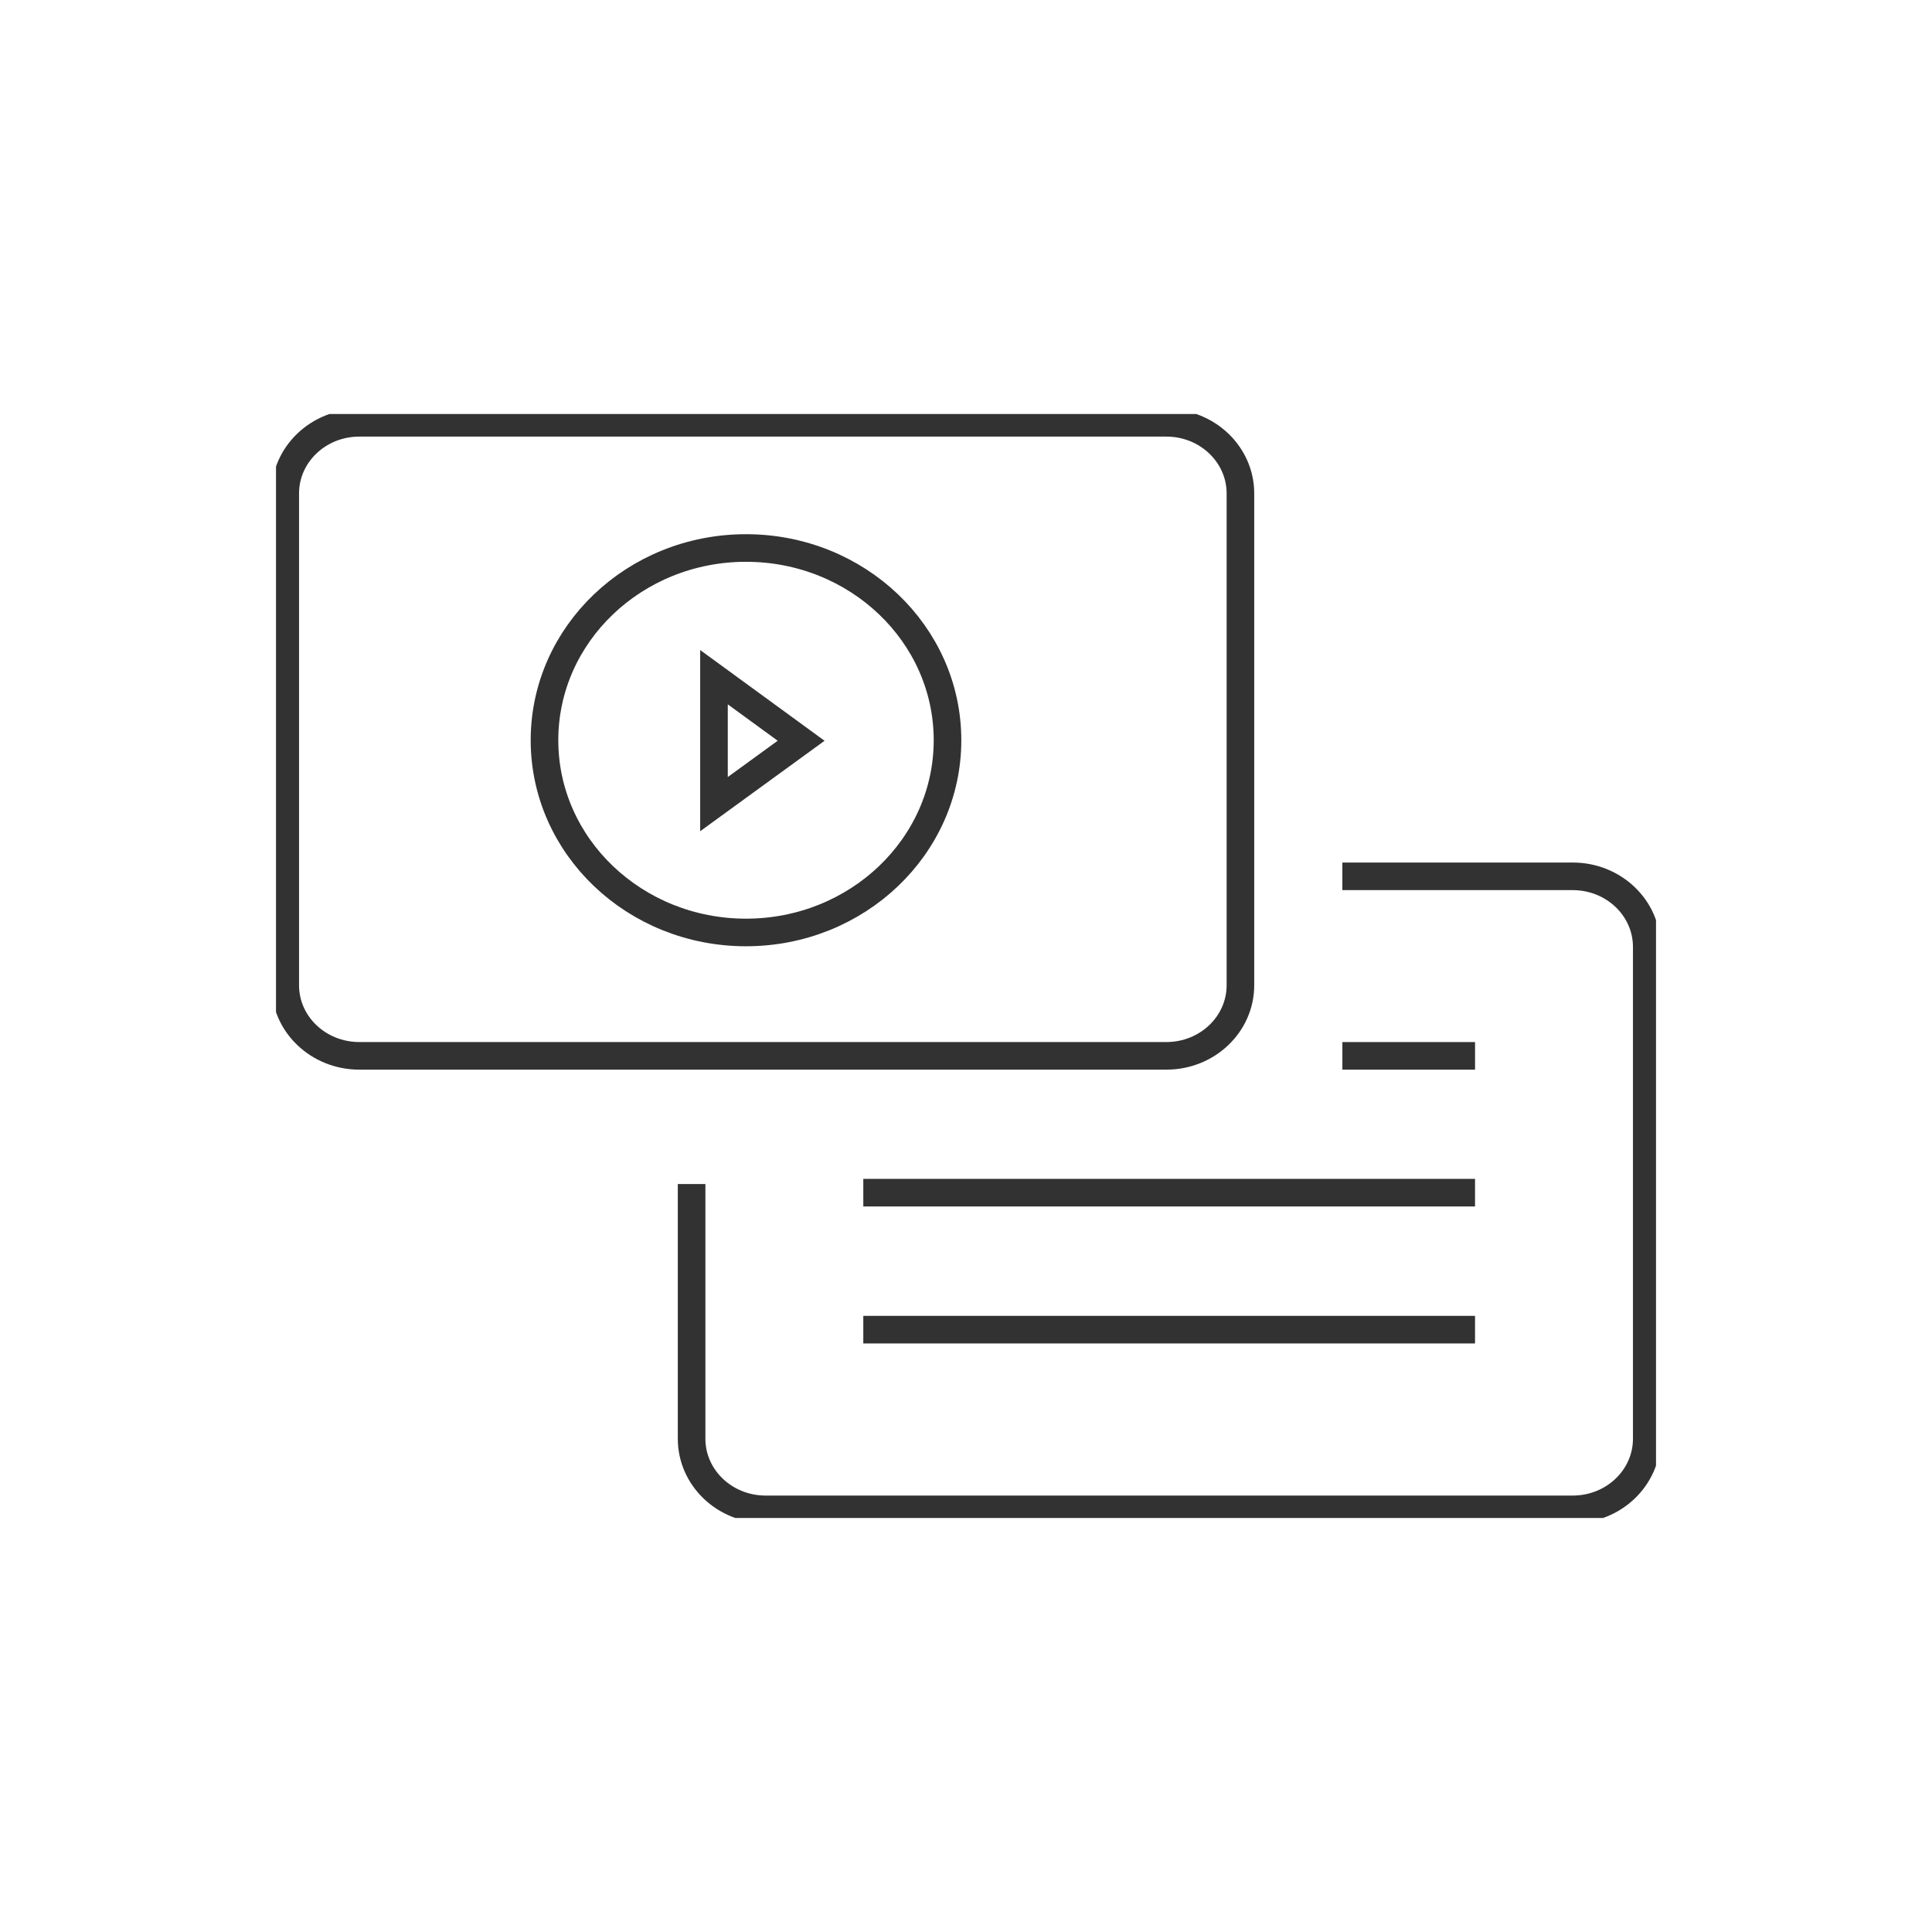 <svg width="70" height="70" viewBox="0 0 70 70" fill="none" xmlns="http://www.w3.org/2000/svg">
    <g clip-path="url(#clip0_11522_16266)">
        <g clip-path="url(#clip1_11522_16266)">
            <path d="M48.636 31.751H56.983C58.465 31.751 59.665 32.896 59.665 34.309V52.128C59.665 53.542 58.465 54.687 56.983 54.687H27.739C26.258 54.687 25.058 53.542 25.058 52.128V42.899" stroke="#323232" stroke-miterlimit="10"/>
            <path d="M48.637 38.256H53.444" stroke="#323232" stroke-miterlimit="10"/>
            <path d="M31.279 43.213H53.443" stroke="#323232" stroke-miterlimit="10"/>
            <path d="M31.279 48.176H53.443" stroke="#323232" stroke-miterlimit="10"/>
            <path d="M42.261 15.319H13.017C11.536 15.319 10.335 16.465 10.335 17.878V35.697C10.335 37.11 11.536 38.255 13.017 38.255H42.261C43.742 38.255 44.943 37.11 44.943 35.697V17.878C44.943 16.465 43.742 15.319 42.261 15.319Z" stroke="#323232" stroke-miterlimit="10"/>
            <path d="M27.029 33.785C31.061 33.785 34.33 30.666 34.33 26.82C34.33 22.973 31.061 19.855 27.029 19.855C22.997 19.855 19.728 22.973 19.728 26.82C19.728 30.666 22.997 33.785 27.029 33.785Z" stroke="#323232" stroke-miterlimit="10"/>
            <path d="M25.869 24.536V29.135L29.026 26.839L25.869 24.536Z" stroke="#323232" stroke-miterlimit="10"/>
        </g>
    </g>
    <defs>
        <clipPath id="clip0_11522_16266">
            <rect width="70" height="70" fill="white"/>
        </clipPath>
        <clipPath id="clip1_11522_16266">
            <rect width="50" height="40" fill="white" transform="translate(10 15)"/>
        </clipPath>
    </defs>
</svg>
